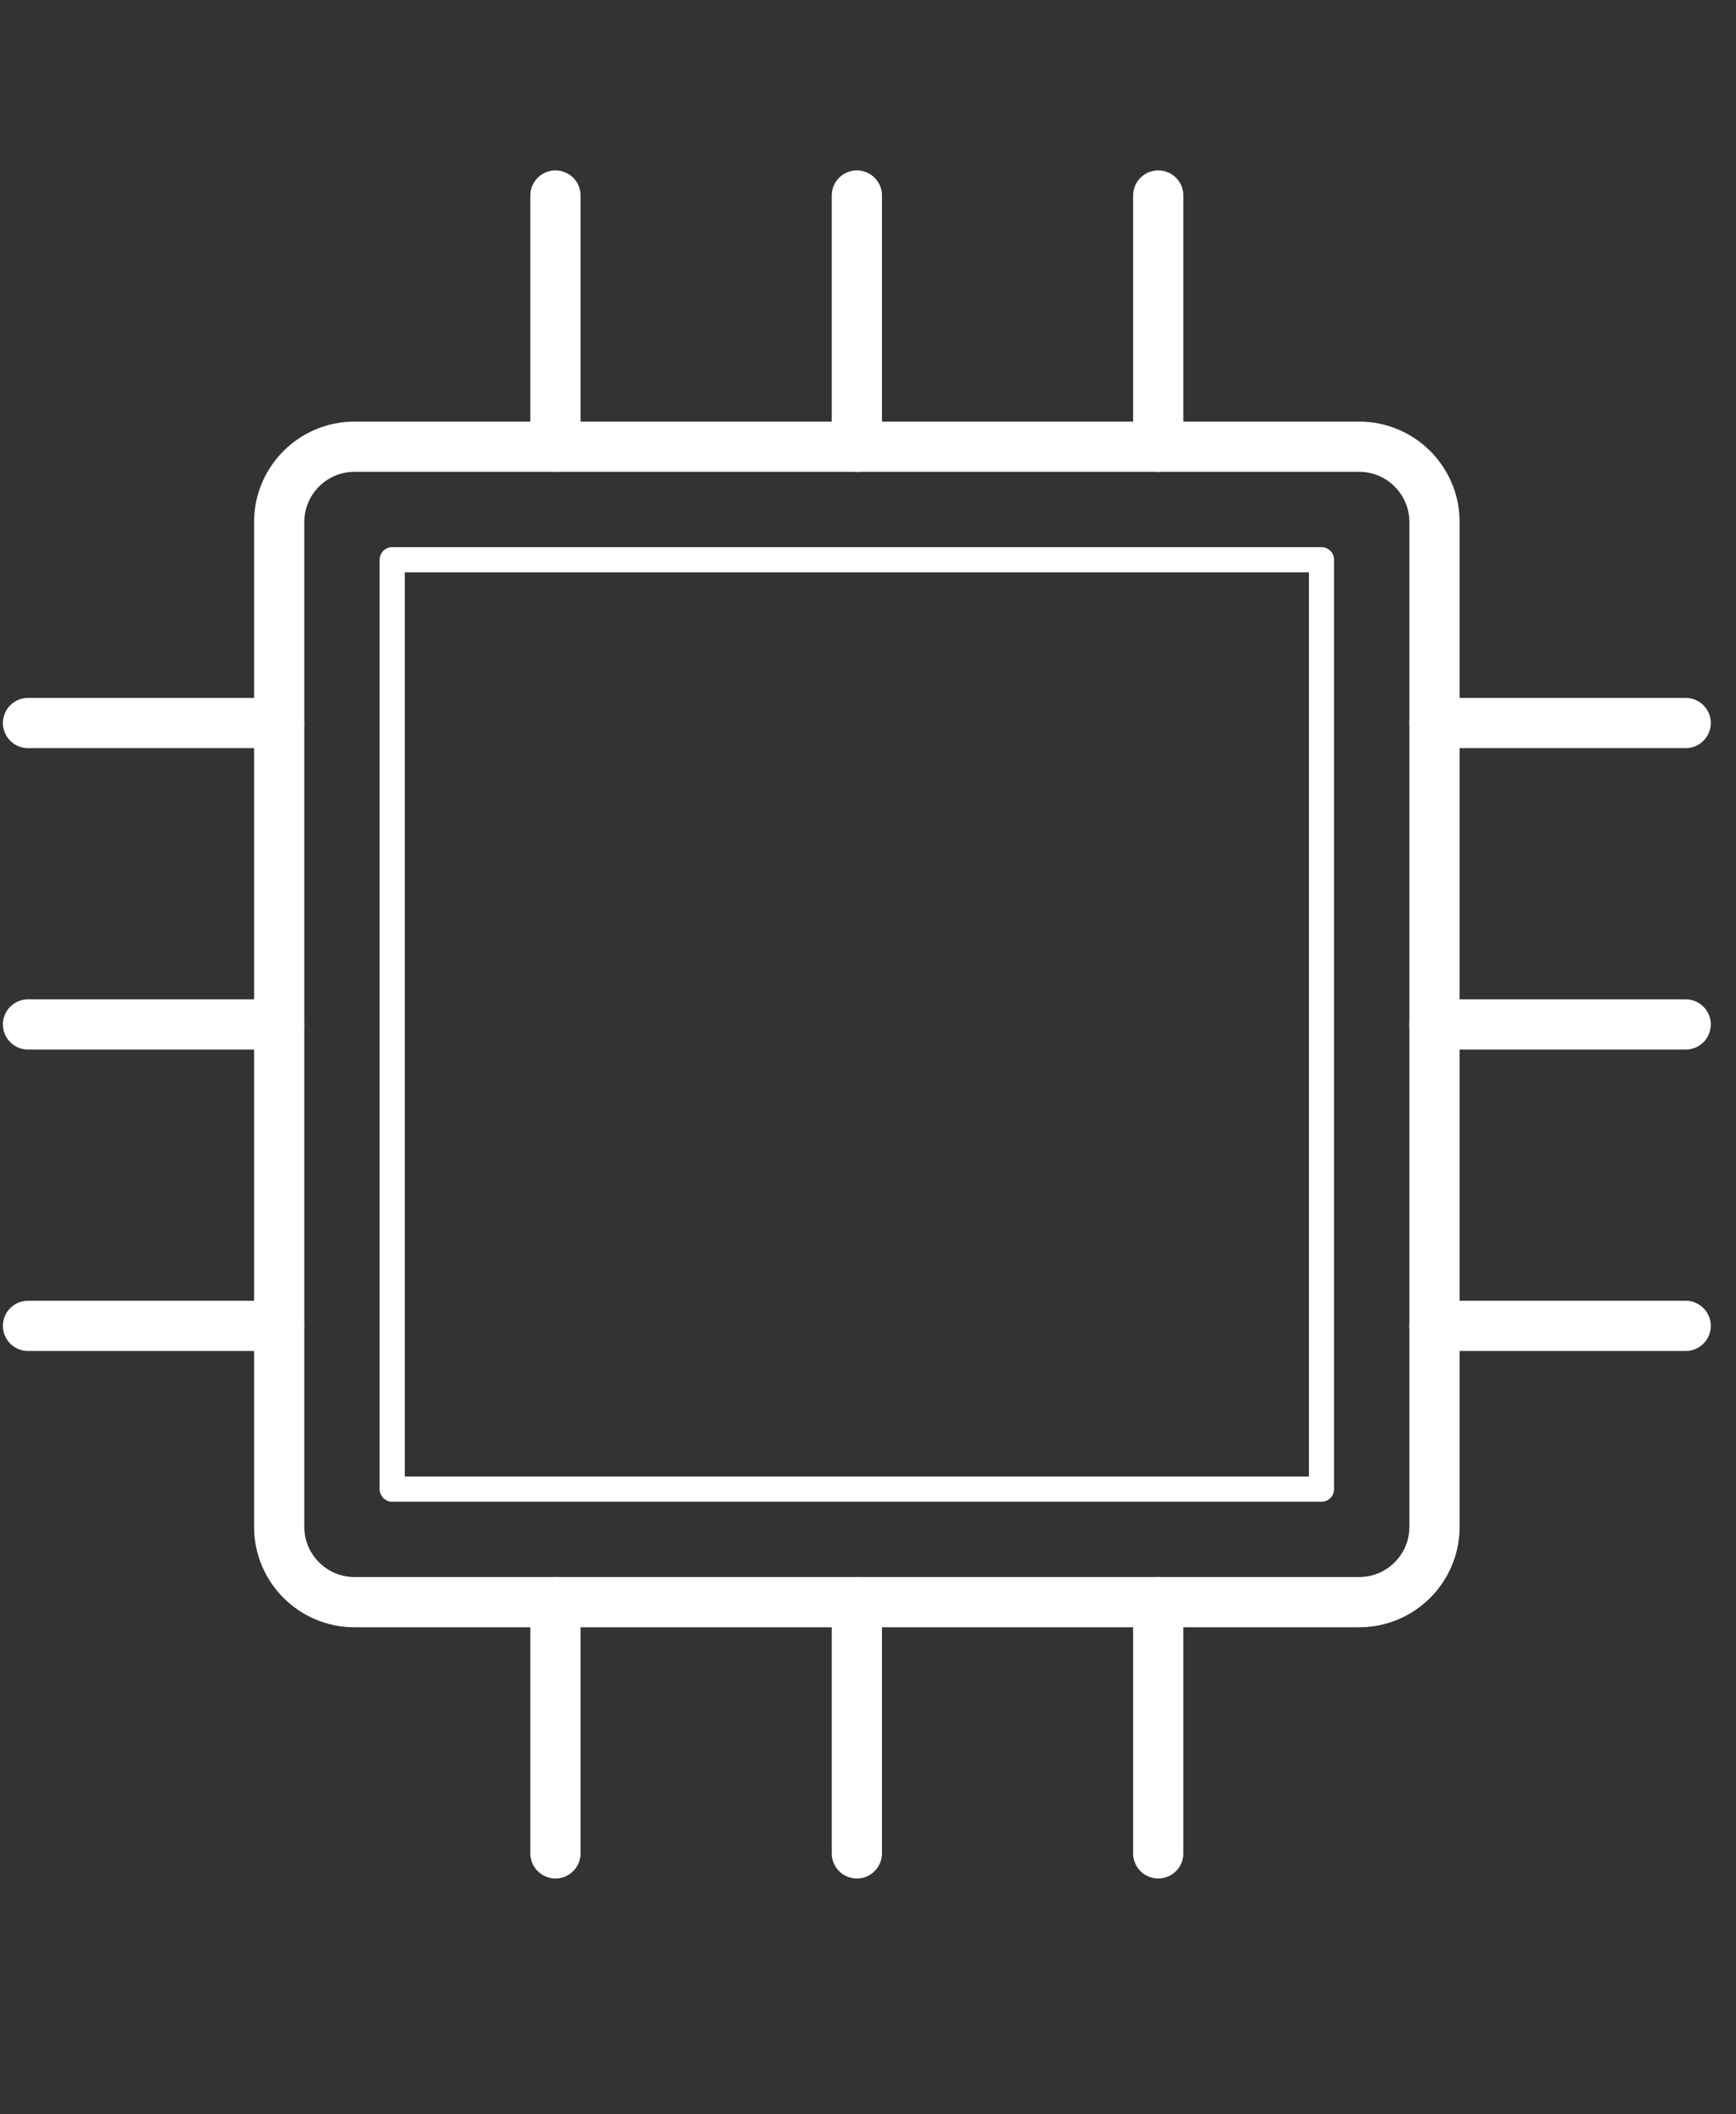 <?xml version="1.0" encoding="UTF-8" standalone="no"?><!DOCTYPE svg PUBLIC "-//W3C//DTD SVG 1.1//EN" "http://www.w3.org/Graphics/SVG/1.1/DTD/svg11.dtd"><svg width="100%" height="100%" viewBox="0 0 216 263" version="1.1" xmlns="http://www.w3.org/2000/svg" xmlns:xlink="http://www.w3.org/1999/xlink" xml:space="preserve" xmlns:serif="http://www.serif.com/" style="fill-rule:evenodd;clip-rule:evenodd;stroke-linecap:round;stroke-linejoin:round;stroke-miterlimit:1.5;"><rect x="0" y="0" width="216" height="263" fill="#333333" stroke="none"/><g id="rwds-icon-tech"><g><rect x="48.8" y="69.638" width="115.625" height="115.625" style="fill:none;stroke:#fff;stroke-width:3.13px;"/><path d="M106.612,55.575l0,-31.25" style="fill:none;stroke:#fff;stroke-width:6.25px;"/><path d="M69.112,55.575l0,-31.25" style="fill:none;stroke:#fff;stroke-width:6.25px;"/><path d="M144.112,55.575l0,-31.25" style="fill:none;stroke:#fff;stroke-width:6.25px;"/><path d="M106.612,230.575l0,-31.25" style="fill:none;stroke:#fff;stroke-width:6.25px;"/><path d="M69.112,230.575l0,-31.25" style="fill:none;stroke:#fff;stroke-width:6.25px;"/><path d="M144.112,230.575l0,-31.25" style="fill:none;stroke:#fff;stroke-width:6.25px;"/><path d="M178.487,127.45l31.25,0" style="fill:none;stroke:#fff;stroke-width:6.25px;"/><path d="M178.487,89.95l31.25,0" style="fill:none;stroke:#fff;stroke-width:6.25px;"/><path d="M178.487,164.95l31.25,0" style="fill:none;stroke:#fff;stroke-width:6.25px;"/><path d="M3.487,127.45l31.25,0" style="fill:none;stroke:#fff;stroke-width:6.25px;"/><path d="M3.487,89.95l31.25,0" style="fill:none;stroke:#fff;stroke-width:6.25px;"/><path d="M3.487,164.95l31.25,0" style="fill:none;stroke:#fff;stroke-width:6.25px;"/><path d="M178.487,64.95c0,-5.174 -4.2,-9.375 -9.375,-9.375l-125,0c-5.174,0 -9.375,4.201 -9.375,9.375l0,125c0,5.174 4.201,9.375 9.375,9.375l125,0c5.175,0 9.375,-4.201 9.375,-9.375l0,-125Z" style="fill:none;stroke:#fff;stroke-width:6.25px;"/></g></g></svg>